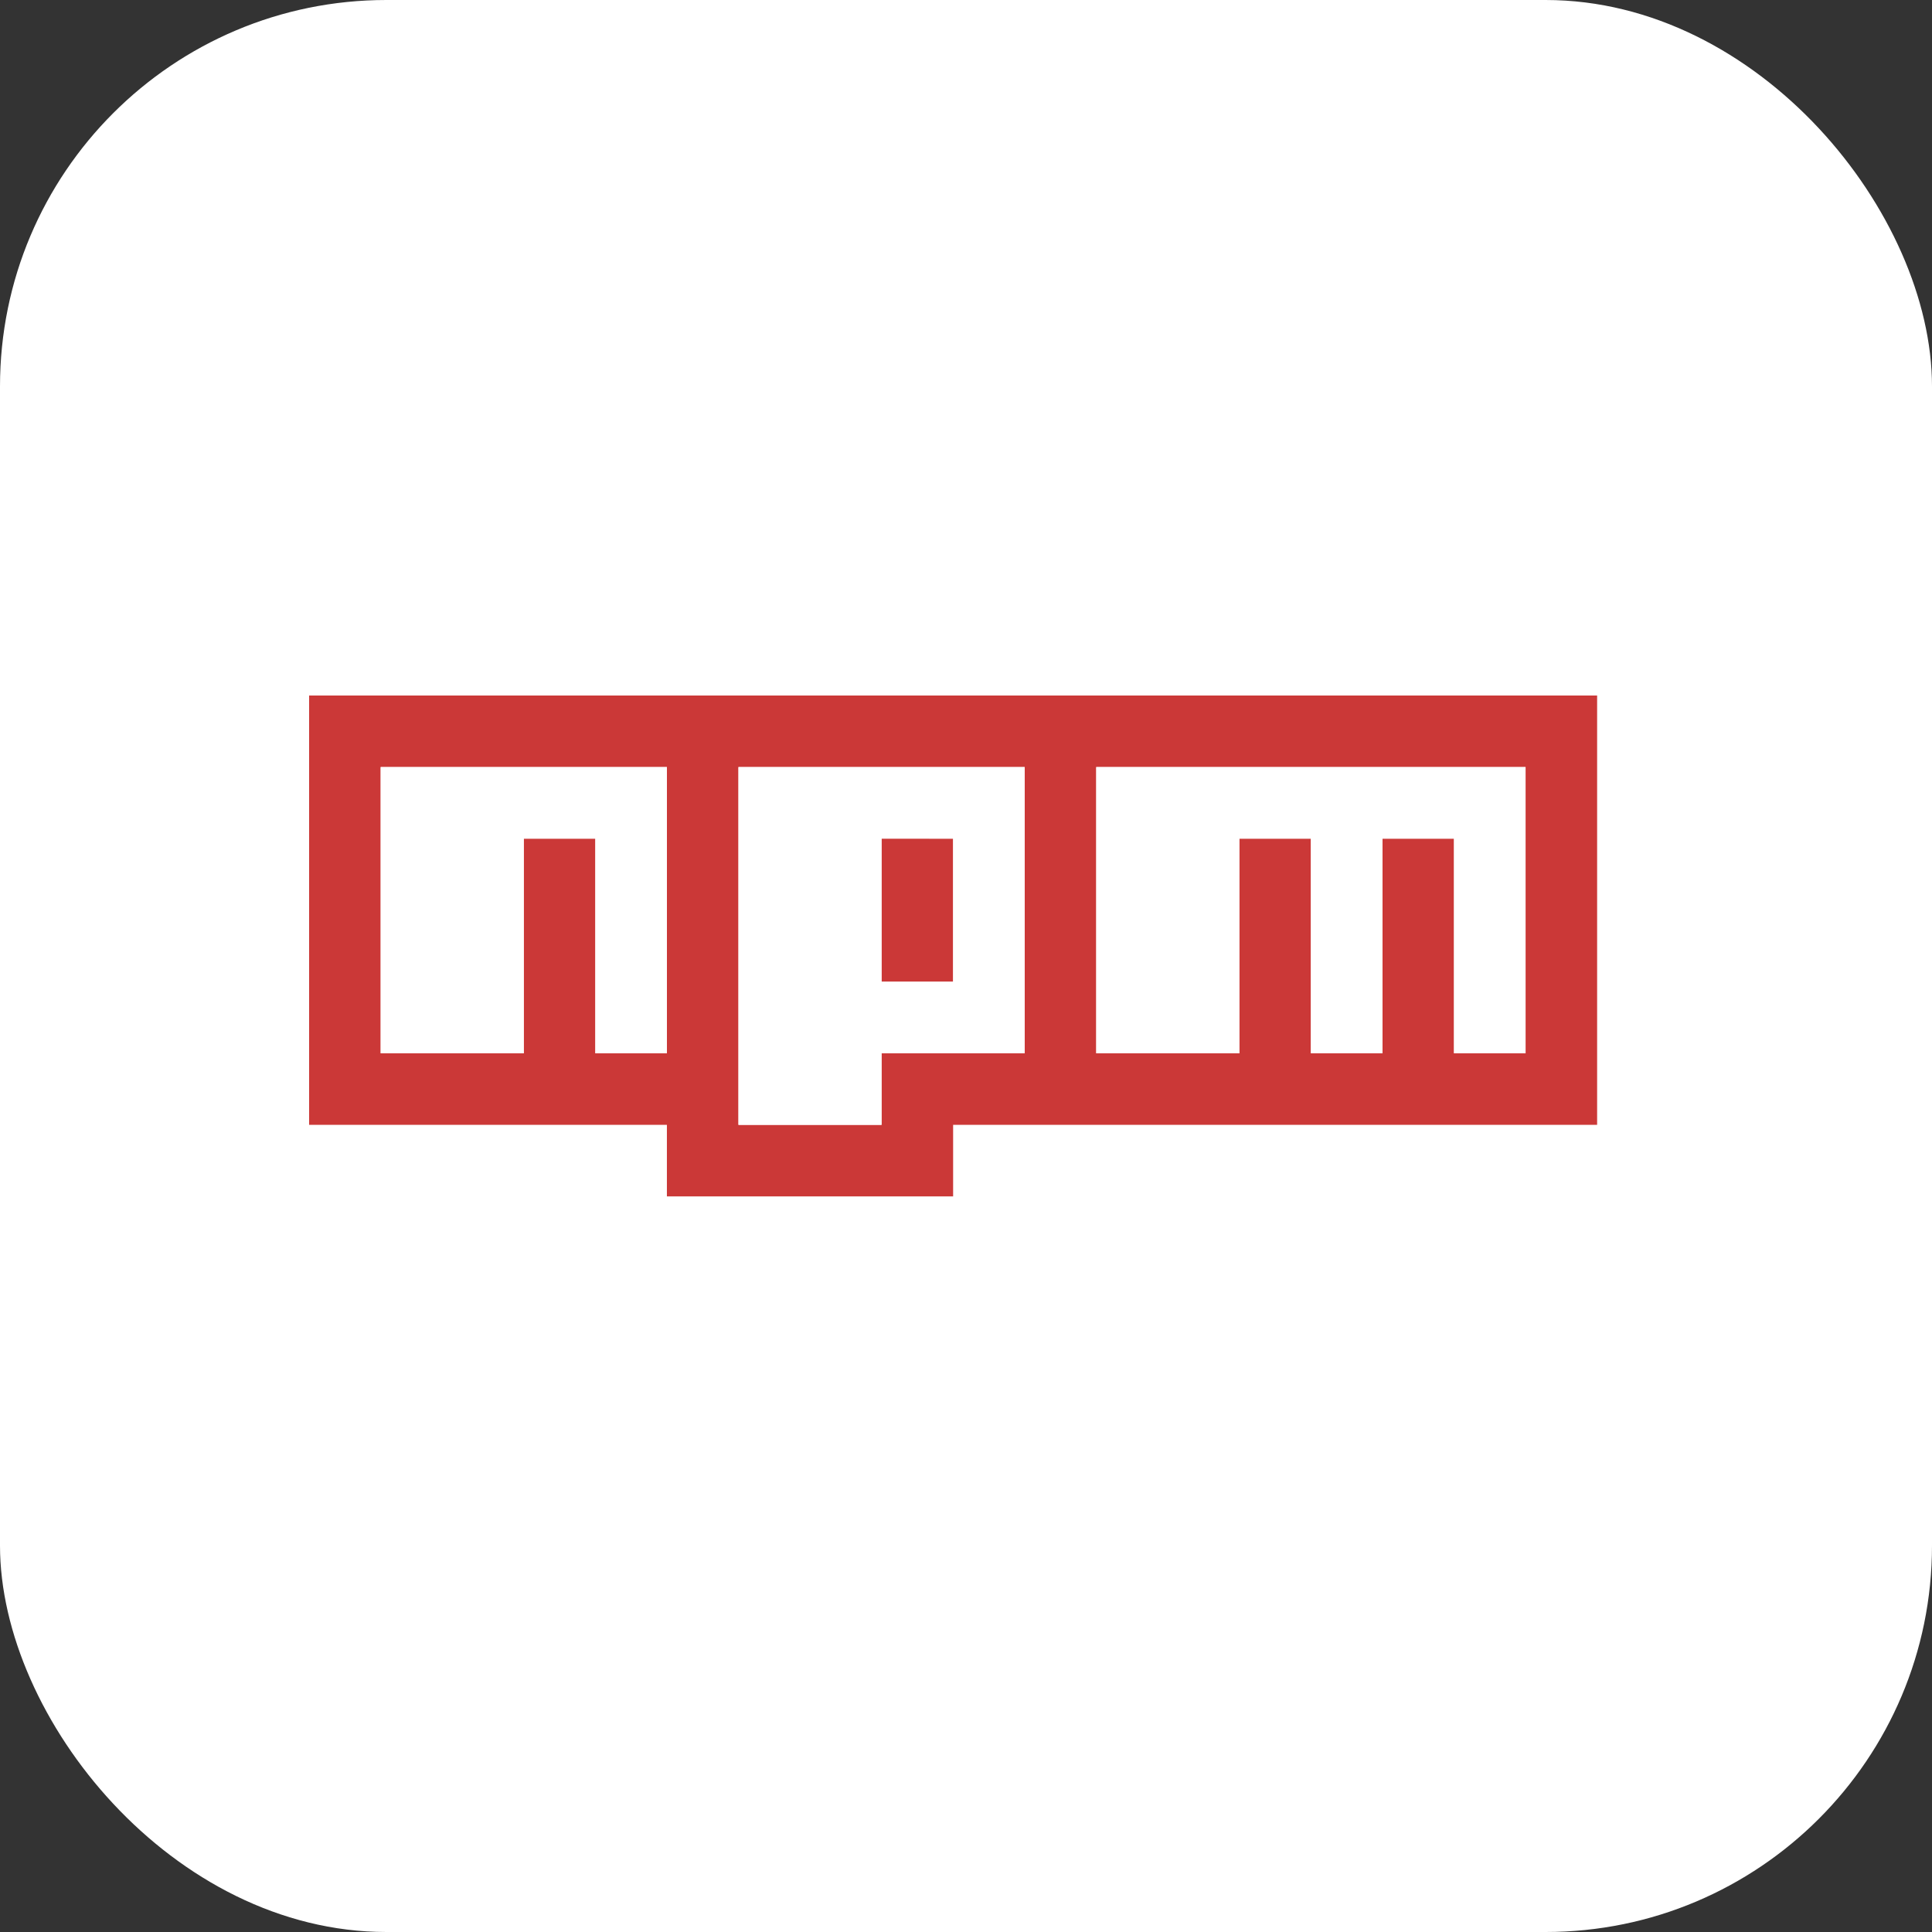 <svg xmlns="http://www.w3.org/2000/svg" width="75" height="75" fill="none" viewBox="0 0 75 75"><rect x="0" y="0" width="75" height="75" fill="#333333" stroke="none"/><rect width="75" height="75" fill="url(#a)" rx="15"/><g clip-path="url(#b)"><path fill="#CB3837" d="M12 27h50v16.667H37v2.777H25.889v-2.777H12zm2.778 13.889h5.555v-8.333h2.778v8.333h2.778V29.778H14.778zm13.889-11.111v13.889h5.555v-2.778h5.556V29.778zm5.555 2.778H37v5.555h-2.778zm8.334-2.778v11.11h5.555v-8.332h2.778v8.333h2.778v-8.333h2.777v8.333h2.778V29.778z"/><path fill="#fff" d="M14.778 40.889h5.555v-8.333h2.778v8.333h2.778V29.778H14.778zm13.889-11.111v13.889h5.555v-2.778h5.556V29.778zM37 38.11h-2.778v-5.555H37zm5.556-8.332v11.11h5.555v-8.332h2.778v8.333h2.778v-8.333h2.777v8.333h2.778V29.778z"/></g><defs><linearGradient id="a" x1="37.5" x2="37.5" y1="0" y2="75" gradientUnits="userSpaceOnUse"><stop stop-color="#fff"/><stop offset="1" stop-color="#fff"/></linearGradient><clipPath id="b"><path fill="#fff" d="M12 27h50v19.444H12z"/></clipPath></defs></svg>